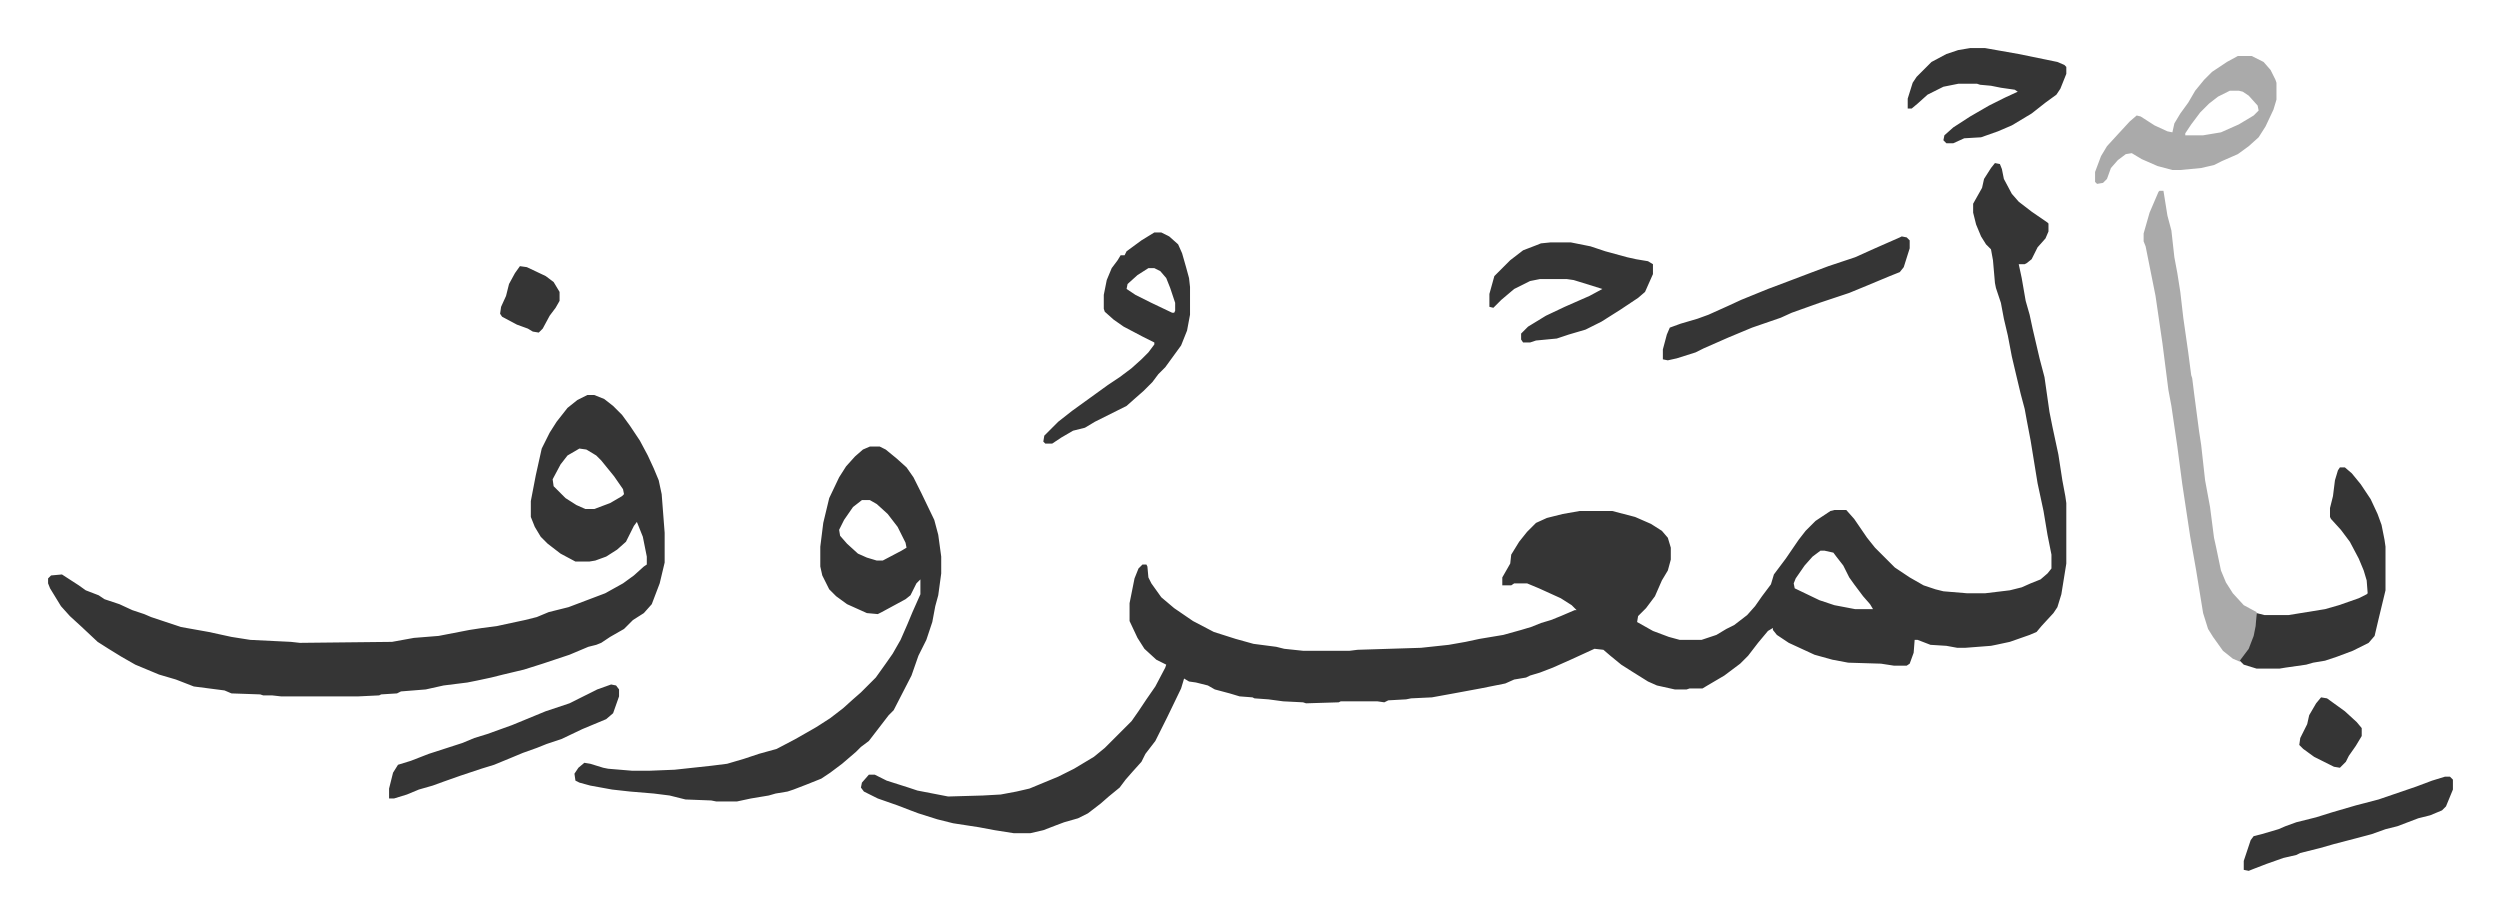 <svg xmlns="http://www.w3.org/2000/svg" viewBox="-48.5 301.5 2522 924.5">
    <path fill="#353535" id="rule_normal" d="m1964 466 5 1 2 5 2 10 8 15 7 8 13 10 16 11 1 1v8l-3 7-8 9-6 12-5 4-2 1h-6l3 14 4 23 4 14 3 14 7 30 5 19 5 35 3 15 6 28 4 26 3 16 1 7v61l-5 31-4 13-4 6-12 13-5 6-7 3-20 7-14 3-5 1-26 2h-8l-11-2-16-1-13-5h-3l-1 13-4 11-3 2h-13l-13-2-33-1-16-3-18-5-26-12-12-8-4-5v-2l-5 3-10 12-10 13-8 8-16 12-17 10-5 3h-13l-3 1h-12l-18-4-9-4-16-10-11-7-11-9-7-6-9-1-24 11-18 8-13 5-10 3-4 2-12 2-9 4-15 3-10 2-27 5-22 4-21 1-5 1-18 1-4 2-7-1h-37l-2 1-33 1-3-1-20-1-15-2-14-1-2-1-13-1-10-3-15-4-7-4-12-3-7-1-5-3-3 10-14 29-12 24-10 13-4 8-9 10-7 8-6 8-11 9-8 7-13 10-10 5-14 4-8 3-13 5-13 3h-17l-19-3-16-3-26-4-16-4-19-6-8-3-13-5-20-7-14-7-3-4 1-5 7-8h6l12 6 22 7 9 3 31 6 35-1 18-1 16-3 13-3 29-12 16-8 20-12 11-9 27-27 7-10 8-12 9-13 10-19 1-3-4-2-6-3-12-11-7-11-8-17v-18l5-25 4-10 4-4h4l1 2 1 11 3 6 10 14 13 11 19 13 21 11 22 7 18 5 23 3 8 2 19 2h47l8-1 64-2 28-3 17-3 14-3 24-4 18-5 10-3 10-4 10-3 10-4 14-6h2l-5-5-11-7-22-10-12-5h-13l-3 2h-9v-8l8-14 1-9 8-13 8-10 9-9 11-5 16-4 17-3h33l23 6 16 7 11 7 6 7 3 10v12l-3 11-6 10-7 16-9 12-8 8-1 6 16 9 16 6 11 3h22l15-5 10-6 8-4 13-10 8-9 7-10 9-12 3-10 12-16 13-19 7-9 10-10 15-10 4-1h12l8 9 13 19 8 10 20 20 15 10 14 8 12 4 8 2 24 2h18l25-3 12-3 9-4 10-4 7-6 4-5v-14l-4-20-4-24-6-28-7-43-4-21-2-11-4-15-5-21-4-17-4-21-4-17-3-16-5-15-1-5-2-23-2-11-5-5-5-8-5-12-3-12v-9l9-16 2-9 7-11zm-176 391-8 6-8 9-9 13-2 5 1 5 25 12 15 5 21 4h18l-3-5-7-8-9-12-5-7-6-12-7-9-3-4-9-2zM544 700h7l10 4 9 7 9 9 8 11 10 15 8 15 6 13 5 12 3 14 3 39v30l-5 21-8 21-8 9-11 7-9 9-14 8-9 6-5 2-8 2-19 8-27 9-19 6-21 5-12 3-14 3-10 2-24 3-18 4-25 2-4 2-16 1-2 1-21 1h-78l-9-1h-9l-3-1-29-1-7-3-31-4-18-7-17-5-24-10-14-8-13-8-11-7-16-15-12-11-9-10-11-18-2-5v-5l3-3 11-1 17 11 7 5 13 5 6 4 15 5 13 6 12 4 7 3 30 10 28 5 23 5 19 3 41 2 9 1 93-1 22-4 25-2 31-6 13-2 15-2 28-6 12-3 12-5 20-5 37-14 18-10 11-8 10-9 3-2v-8l-4-20-6-15-3 4-8 16-9 8-11 7-11 4-6 1h-14l-15-8-13-10-7-7-6-10-4-10v-16l5-26 6-27 8-16 7-11 11-14 10-8zm-8 54-12 7-7 9-8 15 1 7 12 12 11 7 9 4h9l16-6 12-7 2-2-1-5-9-13-13-16-5-5-10-6zm293-2h10l6 3 11 9 10 9 7 10 8 16 13 27 4 15 3 22v17l-3 22-3 11-3 16-6 18-8 16-7 20-18 35-5 5-10 13-10 13-8 6-5 5-14 12-12 9-9 6-15 6-13 5-6 2-12 2-7 2-18 3-14 3h-21l-5-1-26-1-16-4-16-2-24-2-18-2-22-4-11-3-4-2-1-7 4-6 6-5 6 1 13 4 5 1 24 2h18l25-1 37-4 16-2 17-5 15-5 18-5 19-10 21-12 14-9 13-10 10-9 8-7 15-15 10-14 7-10 8-14 7-16 5-12 8-18v-15l-4 4-6 12-5 4-24 13-4 2-11-1-20-9-11-8-7-7-7-14-2-9v-20l3-24 6-25 10-21 7-11 9-10 8-7zm-8 54-9 7-9 13-5 10 1 6 7 8 11 10 9 4 10 3h6l19-10 5-3-1-5-8-16-10-13-11-10-7-4z"/>
    <path fill="#aaa" id="rule_hamzat_wasl" d="M2130 494h4l4 25 4 15 3 27 3 16 3 19 3 26 5 35 3 23 1 3 2 16 5 38 2 13 4 36 5 27 4 31 2 9 5 24 5 12 7 11 11 12 13 7v14l-4 16-5 10-8 10-7-3-10-8-10-14-5-8-5-16-7-43-6-34-8-53-5-38-6-41-3-16-6-47-7-48-10-50-2-5v-8l6-21 9-21z"/>
    <path fill="#353535" id="rule_normal" d="M2312 773h5l7 6 9 11 10 15 7 15 4 11 3 15 1 7v44l-7 29-4 17-6 7-16 8-16 6-12 4-12 2-7 2-21 3-6 1h-23l-13-4-4-4 9-12 5-13 2-10 1-13 8 2h24l37-6 14-4 20-7 8-4 1-1-1-13-3-10-5-12-9-17-9-12-10-11-1-2v-9l3-12 2-16 3-10zM1116 536h7l8 4 9 8 4 9 4 14 3 11 1 9v28l-3 16-6 15-8 11-8 11-7 7-6 8-9 9-8 7-9 8-32 16-10 6-12 3-12 7-9 6h-7l-2-2 1-6 14-14 14-11 18-13 18-13 12-8 12-9 10-9 7-7 6-8v-2l-12-6-19-10-10-7-9-8-1-3v-14l3-15 5-12 6-8 3-5h4l2-4 15-11zm-6 36-11 7-10 9-1 5 9 6 16 8 21 10h2l1-2v-8l-5-15-4-10-6-7-6-3z"/>
    <path fill="#aaa" id="rule_hamzat_wasl" d="M2209 358h14l12 6 7 8 5 10 1 3v17l-3 10-8 17-7 11-10 9-11 8-16 7-8 4-13 3-21 2h-8l-15-4-16-7-10-6-6 1-8 6-7 8-4 11-4 4-6 1-2-2v-10l6-16 6-10 11-12 12-13 7-6 4 1 14 9 13 6 5 1 2-9 6-10 8-11 7-12 9-11 8-8 15-10zm-8 35-12 6-9 7-9 9-9 12-6 9v2h18l18-3 18-8 15-9 5-5-1-5-9-10-6-4-4-1z"/>
    <path fill="#353535" id="rule_normal" d="M1516 546h20l20 4 15 5 22 6 9 2 12 2 5 3v10l-8 18-7 6-18 12-19 12-16 8-17 5-12 4-21 2-6 2h-7l-2-3v-6l7-7 18-11 19-9 25-11 13-7-16-5-13-4-7-1h-27l-10 2-16 8-13 11-8 8-4-1v-13l5-18 16-16 13-10 13-5 5-2zm354-6 5 1 3 3v8l-6 19-4 5-10 4-24 10-17 7-30 10-14 5-14 5-11 5-29 10-24 10-25 11-8 4-19 6-9 2-5-1v-10l4-15 3-7 11-4 17-5 11-4 20-9 13-6 27-11 16-6 29-11 16-6 27-9 20-9 25-11zm69-190h15l34 6 39 8 7 3 2 2v7l-6 15-4 6-11 8-14 11-10 6-10 6-14 6-17 6-17 1-11 5h-7l-3-3 1-5 9-8 17-11 19-11 16-8 13-6-3-2-14-2-10-2-11-1-3-1h-19l-15 3-16 8-10 9-6 5h-4v-10l5-16 4-6 15-15 15-8 12-4zM568 992l5 1 3 4v7l-6 17-7 6-24 10-21 10-15 5-10 4-14 5-12 5-17 7-13 4-21 7-17 6-11 4-14 4-12 5-13 4h-5v-10l4-16 5-8 13-4 18-7 34-11 12-5 13-4 25-9 34-14 24-8 16-8 12-6zm1850 93h5l3 3v10l-7 17-4 4-12 5-12 3-21 8-12 3-14 5-15 4-23 6-14 4-20 5-4 2-13 3-17 6-13 5-5 2-5-1v-9l7-21 3-4 8-2 17-5 7-3 11-4 20-5 16-5 24-7 23-6 38-13 16-6zm-125-80 6 1 18 13 12 11 5 6v8l-6 10-7 10-3 6-6 6-6-1-20-10-11-8-4-4 1-7 7-14 2-9 7-12zM476 570l7 1 19 9 8 6 6 10v9l-4 7-6 8-7 13-4 4-6-1-5-3-11-4-15-8-2-3 1-7 5-11 3-12 6-11z"/>
</svg>
